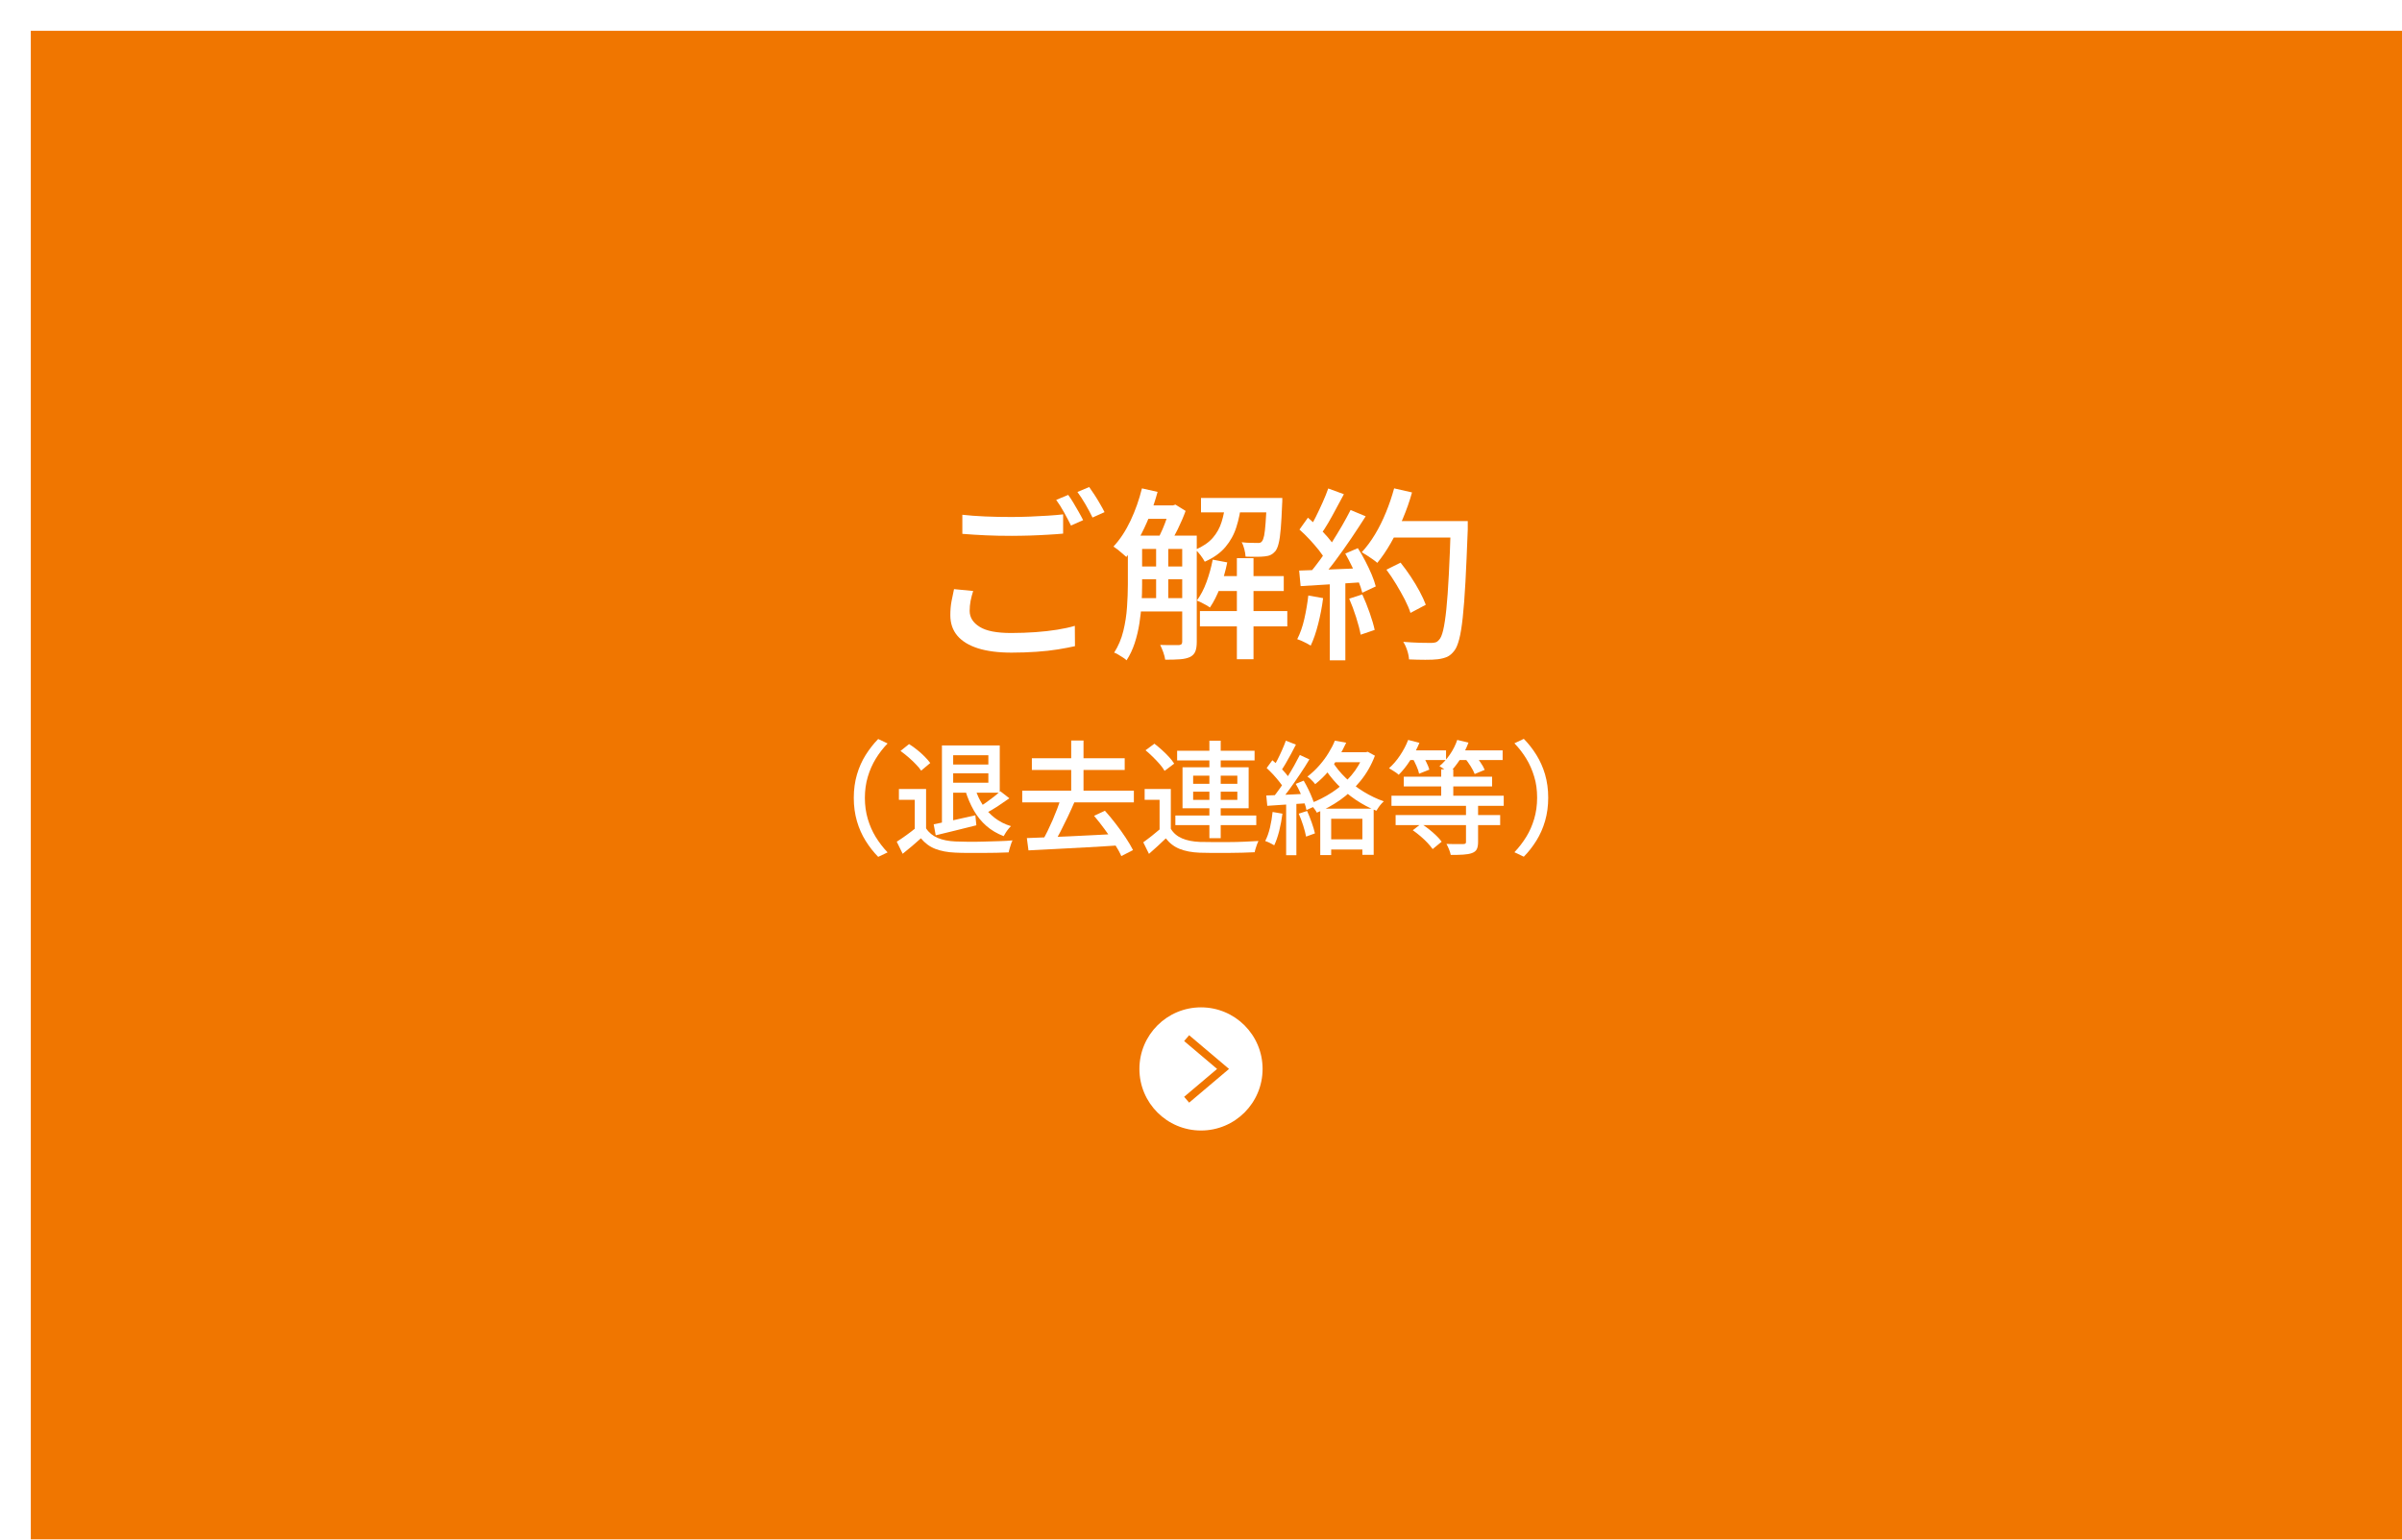 <?xml version="1.0" encoding="UTF-8"?>
<svg xmlns="http://www.w3.org/2000/svg" width="312" height="200" version="1.1" xmlns:xlink="http://www.w3.org/1999/xlink" viewBox="0 0 312 200">
 <defs>
 <style>
 .st0 {
 fill: #fff;
 }

 .st1, .st2 {
 fill: #f07600;
 }

 .st2 {
 filter: url(#drop-shadow-1);
 }
 </style>
 <filter id="drop-shadow-1" x="0" y="0" width="312" height="200" filterUnits="userSpaceOnUse">
 <feOffset dx="4" dy="4"/>
 <feGaussianBlur result="blur" stdDeviation="12"/>
 <feFlood flood-color="#240900" flood-opacity=".3"/>
 <feComposite in2="blur" operator="in"/>
 <feComposite in="SourceGraphic"/>
 </filter>
 </defs>
 <rect class="st2" width="312" height="200"/>
 <g>
 <circle class="st0" cx="156" cy="138.86" r="8"/>
 <polygon class="st1" points="154.46 143.24 153.81 142.48 158.09 138.86 153.81 135.24 154.46 134.48 159.64 138.86 154.46 143.24"/>
 </g>
 <g>
 <path class="st0" d="M126.41,76.76c-.14.45-.26.88-.34,1.31s-.12.85-.12,1.28c0,.85.43,1.54,1.3,2.08.86.54,2.22.8,4.08.8,1.09,0,2.14-.04,3.16-.11,1.02-.07,1.96-.18,2.84-.32.88-.14,1.64-.31,2.28-.5l.02,2.64c-.62.14-1.36.28-2.21.42-.85.14-1.78.24-2.8.31-1.02.07-2.09.11-3.23.11-1.73,0-3.18-.19-4.36-.56-1.18-.38-2.07-.92-2.68-1.64-.61-.72-.91-1.61-.91-2.66,0-.66.05-1.27.16-1.84s.21-1.08.32-1.55l2.47.24ZM124.99,66.87c.86.1,1.84.17,2.94.22,1.1.05,2.26.07,3.49.07.77,0,1.55-.02,2.35-.05.8-.03,1.57-.07,2.32-.12.74-.05,1.41-.1,2-.17v2.5c-.54.05-1.19.1-1.94.14-.75.05-1.54.08-2.36.11-.82.02-1.61.04-2.36.04-1.22,0-2.35-.02-3.41-.07-1.06-.05-2.06-.11-3.02-.19v-2.47ZM138.74,64.28c.21.27.43.61.67,1.01.24.4.47.8.7,1.2s.42.76.58,1.08l-1.58.7c-.24-.5-.54-1.06-.89-1.7-.35-.64-.7-1.18-1.03-1.63l1.56-.65ZM141.48,63.27c.21.29.44.63.7,1.03s.5.8.73,1.2c.23.4.42.74.56,1.03l-1.56.7c-.26-.53-.56-1.1-.92-1.72-.36-.62-.71-1.15-1.04-1.6l1.54-.65Z"/>
 <path class="st0" d="M148.32,63.44l2.04.46c-.29,1.07-.64,2.13-1.06,3.17-.42,1.04-.88,2.01-1.38,2.92-.5.9-1.04,1.69-1.62,2.36-.13-.11-.29-.26-.49-.43-.2-.18-.41-.35-.62-.52-.22-.17-.4-.3-.56-.4.85-.91,1.59-2.04,2.22-3.37.63-1.34,1.12-2.73,1.48-4.19ZM146.5,69.58h1.85v6.38c0,.74-.02,1.54-.07,2.4-.05.86-.14,1.74-.28,2.62-.14.88-.34,1.73-.61,2.56-.27.82-.62,1.57-1.06,2.24-.1-.11-.25-.23-.46-.36-.21-.13-.41-.26-.61-.38s-.38-.22-.54-.26c.54-.85.94-1.78,1.19-2.81.25-1.02.41-2.06.48-3.11.07-1.05.11-2.02.11-2.92v-6.36ZM147.36,69.58h6.82v1.73h-6.82v-1.73ZM147.36,73.59h6.82v1.66h-6.82v-1.66ZM147.36,77.7h6.82v1.73h-6.82v-1.73ZM148.58,65.65h3.89v1.75h-3.89v-1.75ZM150.17,70.45h1.58v7.94h-1.58v-7.94ZM151.94,65.65h.43l.31-.1,1.32.82c-.27.75-.61,1.54-1.02,2.38-.41.83-.8,1.54-1.16,2.14-.18-.16-.4-.32-.68-.48-.28-.16-.52-.29-.73-.38.19-.38.39-.81.59-1.27.2-.46.38-.94.55-1.43s.3-.92.4-1.31v-.36ZM153.55,69.58h1.9v13.82c0,.5-.06.9-.18,1.21s-.35.56-.68.73c-.34.16-.76.26-1.27.3-.51.04-1.17.06-1.97.06-.03-.27-.12-.6-.25-.97-.14-.38-.27-.69-.4-.95.54.02,1.05.02,1.51.02h.94c.14-.02.25-.05.31-.11.06-.06.1-.16.1-.32v-13.8ZM159.19,65.29h2.06c-.13,1.14-.34,2.19-.65,3.16-.3.97-.78,1.84-1.42,2.6-.64.77-1.54,1.41-2.69,1.92-.13-.24-.31-.52-.54-.83s-.46-.56-.68-.73c.98-.42,1.73-.93,2.26-1.54.53-.61.91-1.3,1.15-2.08s.41-1.61.5-2.51ZM157.51,72.7l1.9.36c-.22,1.1-.53,2.18-.92,3.22-.39,1.04-.84,1.92-1.33,2.64-.13-.1-.3-.2-.5-.32s-.42-.23-.64-.34c-.22-.1-.4-.19-.56-.25.5-.67.92-1.48,1.26-2.41.34-.94.61-1.9.8-2.89ZM155.86,79.38h11.35v1.99h-11.35v-1.99ZM156,64.69h9.19v1.87h-9.19v-1.87ZM157.68,74.84h9.07v1.94h-9.07v-1.94ZM160.66,72.51h2.16v13.13h-2.16v-13.13ZM164.54,64.69h2.02c0,.38,0,.64-.02.77-.05,1.31-.11,2.38-.18,3.22s-.16,1.48-.28,1.93c-.11.46-.26.79-.43,1-.18.21-.37.36-.59.47s-.48.17-.8.2c-.24.03-.59.05-1.04.05s-.93,0-1.43-.02c-.02-.29-.07-.61-.16-.96s-.2-.66-.35-.91c.43.05.83.08,1.19.08.36,0,.62.01.78.01.16.02.3,0,.41-.02.11-.03.2-.1.26-.19.11-.13.2-.38.28-.74.07-.37.14-.92.19-1.67.06-.74.11-1.72.16-2.92v-.29Z"/>
 <path class="st0" d="M169.94,77.36l1.92.34c-.14,1.14-.36,2.26-.64,3.36-.28,1.1-.6,2.04-.97,2.81-.13-.08-.3-.18-.5-.29-.21-.11-.43-.22-.66-.32-.23-.1-.43-.18-.59-.23.38-.74.69-1.61.92-2.62.23-1.01.4-2.02.52-3.05ZM168.74,74.12c1.1-.03,2.42-.08,3.95-.14,1.53-.06,3.09-.13,4.69-.19l-.02,1.82c-1.5.1-2.99.19-4.46.29-1.47.1-2.79.18-3.96.24l-.19-2.02ZM168.79,68.79l1.1-1.54c.43.37.88.78,1.33,1.22.46.45.87.89,1.25,1.32.38.43.67.83.88,1.2l-1.18,1.75c-.21-.38-.5-.81-.86-1.27-.37-.46-.77-.93-1.21-1.4-.44-.47-.88-.9-1.31-1.28ZM172.54,63.46l2.02.74c-.32.59-.65,1.21-1,1.86-.34.65-.69,1.27-1.03,1.86-.34.59-.68,1.1-1,1.54l-1.54-.65c.3-.48.61-1.03.92-1.66.31-.62.61-1.26.9-1.91.29-.65.53-1.24.72-1.79ZM175.42,66.25l1.97.82c-.58.91-1.2,1.87-1.88,2.87-.68,1-1.37,1.97-2.06,2.9-.7.94-1.36,1.74-1.98,2.41l-1.42-.72c.46-.54.94-1.16,1.44-1.84.5-.68.98-1.4,1.46-2.15.48-.75.93-1.5,1.36-2.23.42-.74.8-1.42,1.12-2.06ZM172.73,75.08h2.02v10.7h-2.02v-10.7ZM174.74,71.91l1.63-.7c.34.51.66,1.07.97,1.67.31.6.59,1.19.83,1.76.24.58.42,1.09.53,1.54l-1.75.82c-.11-.45-.28-.96-.52-1.55-.23-.58-.5-1.19-.79-1.81-.3-.62-.6-1.2-.9-1.73ZM175.25,77.77l1.7-.55c.34.74.66,1.53.96,2.39.3.86.52,1.6.65,2.22l-1.82.62c-.11-.62-.31-1.38-.59-2.26-.28-.88-.58-1.69-.9-2.42ZM181.08,63.44l2.33.53c-.32,1.15-.72,2.29-1.2,3.42-.48,1.13-1,2.18-1.56,3.16-.56.98-1.14,1.83-1.75,2.57-.14-.13-.34-.28-.59-.46-.25-.18-.5-.35-.77-.52-.26-.17-.48-.3-.66-.4.62-.67,1.2-1.45,1.73-2.33.53-.88,1-1.83,1.42-2.86.42-1.02.77-2.06,1.06-3.12ZM180.1,74l1.82-.91c.45.56.89,1.16,1.32,1.81s.82,1.29,1.16,1.93c.34.64.61,1.22.8,1.73l-1.99,1.06c-.16-.51-.41-1.09-.74-1.74-.34-.65-.71-1.31-1.12-1.99s-.83-1.31-1.26-1.88ZM180.5,67.69h8.93v2.14h-8.93v-2.14ZM188.47,67.69h2.18v1.1c-.1,2.67-.2,4.94-.3,6.8-.1,1.86-.22,3.4-.35,4.61-.13,1.21-.28,2.15-.46,2.83-.18.68-.38,1.17-.62,1.48-.3.4-.62.67-.95.82-.33.14-.73.25-1.21.31-.4.05-.94.07-1.63.07s-1.39-.02-2.11-.05c-.02-.34-.09-.72-.23-1.15s-.31-.81-.52-1.13c.78.06,1.51.1,2.17.12s1.15.02,1.45.02c.24,0,.44-.03.6-.08s.3-.16.43-.32c.21-.21.39-.63.54-1.27.15-.64.29-1.55.41-2.72.12-1.18.23-2.66.32-4.46.1-1.8.18-3.96.26-6.49v-.48Z"/>
 <path class="st0" d="M110.9,103.64c0-1.09.14-2.1.41-3.02s.65-1.78,1.13-2.54,1.02-1.46,1.63-2.08l1.22.58c-.59.61-1.1,1.27-1.54,1.99-.44.72-.78,1.5-1.03,2.34-.25.84-.38,1.75-.38,2.74s.13,1.89.38,2.74c.25.84.59,1.62,1.03,2.34.44.71.95,1.38,1.54,2l-1.22.58c-.61-.62-1.15-1.31-1.63-2.08-.48-.77-.86-1.62-1.13-2.55-.27-.93-.41-1.94-.41-3.02Z"/>
 <path class="st0" d="M120.29,107.61c.36.55.87.97,1.51,1.24s1.41.42,2.3.46c.46.02,1,.03,1.63.04s1.3,0,2-.02,1.39-.03,2.05-.06c.66-.02,1.24-.05,1.74-.1-.06.12-.13.27-.19.46s-.12.38-.18.57-.1.37-.13.53c-.46.02-.99.04-1.59.05-.6.01-1.23.02-1.87.02-.65,0-1.27,0-1.88,0-.61,0-1.14-.02-1.6-.04-1.01-.04-1.88-.21-2.6-.49s-1.34-.74-1.86-1.37c-.36.33-.74.66-1.13.99-.39.33-.8.67-1.24,1.02l-.77-1.57c.37-.23.78-.51,1.21-.82.43-.31.84-.62,1.22-.93h1.38ZM120.29,102.49v5.78h-1.47v-4.37h-2.06v-1.41h3.54ZM116.96,97.56l1.12-.9c.34.21.69.46,1.05.75.36.29.69.58.98.88.3.3.54.58.72.83l-1.18.99c-.17-.26-.4-.54-.7-.84-.29-.3-.61-.61-.96-.91-.35-.3-.69-.57-1.03-.81ZM121.28,107.08c.68-.13,1.51-.3,2.47-.51s1.94-.43,2.94-.66l.13,1.3c-.92.23-1.84.46-2.77.69-.93.22-1.77.43-2.51.61l-.26-1.42ZM122.35,96.84h1.46v10.48h-1.46v-10.48ZM123.22,96.84h6.64v6.14h-6.74v-1.3h5.26v-3.57h-5.17v-1.28ZM123.18,99.32h5.7v1.14h-5.7v-1.14ZM126.67,102.44c.23.78.57,1.49.99,2.14.43.65.94,1.2,1.55,1.67.61.47,1.31.83,2.11,1.07-.11.1-.22.22-.34.37-.12.15-.24.31-.34.47-.11.17-.2.32-.27.46-.86-.33-1.62-.78-2.26-1.34-.64-.56-1.18-1.23-1.62-2-.44-.77-.81-1.63-1.1-2.58l1.28-.26ZM129.94,102.79l1.17.91c-.49.35-1.01.7-1.55,1.06-.54.35-1.05.65-1.52.88l-.9-.78c.3-.17.62-.38.96-.62.34-.24.67-.49,1-.74.33-.26.6-.49.84-.7Z"/>
 <path class="st0" d="M132.78,102.71h14.5v1.52h-14.5v-1.52ZM133.38,108.87c.77-.03,1.62-.07,2.57-.1.94-.04,1.95-.08,3.02-.13,1.07-.05,2.15-.1,3.26-.16,1.11-.06,2.2-.11,3.28-.17l-.05,1.5c-1.42.1-2.85.18-4.28.26s-2.8.15-4.1.22-2.46.12-3.49.18l-.21-1.6ZM134.03,98.5h12.06v1.52h-12.06v-1.52ZM137.79,103.69l1.79.46c-.27.63-.56,1.28-.88,1.95-.32.67-.64,1.32-.96,1.94-.32.62-.63,1.17-.93,1.65l-1.41-.46c.21-.37.43-.79.66-1.25.22-.46.44-.94.66-1.43.21-.5.41-.99.6-1.48s.34-.95.47-1.38ZM139.14,96.2h1.6v7.36h-1.6v-7.36ZM142.11,105.98l1.41-.66c.47.52.94,1.09,1.41,1.7.47.61.9,1.21,1.29,1.8.39.59.71,1.13.95,1.61l-1.52.78c-.21-.48-.51-1.02-.9-1.63-.38-.61-.81-1.23-1.27-1.86s-.92-1.21-1.37-1.74Z"/>
 <path class="st0" d="M152.08,107.66c.34.57.83.98,1.46,1.25s1.4.42,2.3.46c.46.01,1.02.02,1.67.02.66,0,1.34,0,2.06,0,.72,0,1.42-.02,2.1-.05.68-.03,1.28-.06,1.79-.09-.05.11-.11.25-.18.42-.06.18-.12.36-.18.54s-.1.35-.13.5c-.47.02-1.02.04-1.64.06s-1.27.03-1.94.03c-.67,0-1.32,0-1.94,0s-1.17-.02-1.64-.03c-1.01-.04-1.88-.21-2.58-.49-.71-.28-1.31-.74-1.8-1.37-.34.33-.69.66-1.05.99-.36.33-.74.67-1.14,1.02l-.74-1.5c.34-.25.71-.52,1.1-.83.39-.31.77-.62,1.14-.94h1.33ZM152.08,102.49v5.78h-1.46v-4.37h-1.94v-1.41h3.39ZM148.8,97.46l1.15-.85c.32.25.65.52.98.82.34.3.64.61.92.91.28.3.5.59.67.86l-1.25.94c-.15-.27-.36-.56-.63-.87s-.57-.63-.9-.95c-.33-.32-.64-.61-.95-.86ZM152.67,105.94h10.51v1.25h-10.51v-1.25ZM152.9,97.53h10.06v1.25h-10.06v-1.25ZM153.6,99.67h8.59v5.33h-8.59v-5.33ZM154.98,100.76v1.06h5.74v-1.06h-5.74ZM154.98,102.84v1.07h5.74v-1.07h-5.74ZM157.09,96.22h1.47v12.66h-1.47v-12.66Z"/>
 <path class="st0" d="M165.3,105.48l1.28.22c-.1.76-.24,1.5-.42,2.24-.19.74-.4,1.36-.65,1.87-.08-.05-.2-.12-.34-.19-.14-.07-.29-.15-.44-.22-.16-.07-.29-.12-.39-.15.26-.49.46-1.07.62-1.74s.27-1.35.34-2.03ZM164.48,103.34c.71-.02,1.57-.05,2.55-.1.99-.04,1.99-.09,3.02-.14l-.02,1.23c-.97.06-1.93.13-2.87.18s-1.79.11-2.55.17l-.13-1.34ZM164.53,99.77l.74-1.01c.3.25.6.51.9.81s.57.59.82.88c.25.29.45.56.58.81l-.8,1.15c-.14-.25-.33-.53-.58-.84-.25-.31-.51-.63-.8-.94-.29-.31-.58-.6-.86-.86ZM168.83,98.07l1.25.58c-.36.61-.77,1.25-1.22,1.92-.45.67-.9,1.32-1.35,1.94-.45.62-.88,1.17-1.29,1.64l-.91-.5c.3-.36.61-.78.94-1.24.33-.46.65-.95.96-1.45s.61-1,.89-1.5c.28-.5.52-.97.74-1.39ZM167.02,96.22l1.31.51c-.2.4-.42.81-.65,1.24s-.46.84-.69,1.23c-.23.39-.45.73-.65,1.03l-1.02-.45c.2-.32.41-.69.62-1.1s.41-.84.6-1.27c.19-.43.35-.83.48-1.19ZM167.06,103.96h1.33v7.14h-1.33v-7.14ZM168.3,101.83l1.04-.42c.2.34.4.71.6,1.12.2.41.37.8.52,1.18.15.38.26.72.34,1.02l-1.1.5c-.05-.3-.16-.64-.3-1.03-.15-.39-.32-.79-.5-1.21-.18-.42-.38-.8-.59-1.15ZM168.69,105.7l1.09-.35c.21.46.41.96.6,1.5.19.54.33,1.01.42,1.41l-1.15.42c-.08-.41-.2-.89-.38-1.45-.18-.56-.37-1.07-.58-1.53ZM173.39,96.22l1.47.26c-.28.61-.61,1.23-.98,1.86-.38.63-.82,1.25-1.32,1.85-.5.6-1.08,1.16-1.73,1.68-.07-.11-.17-.22-.29-.35s-.24-.25-.37-.37c-.13-.12-.25-.2-.35-.26.59-.46,1.11-.95,1.57-1.48.46-.53.86-1.07,1.19-1.62.34-.55.61-1.07.81-1.58ZM177.1,97.72h.3l.26-.06.93.51c-.46,1.22-1.08,2.3-1.86,3.26s-1.66,1.79-2.64,2.48c-.98.69-1.99,1.25-3.05,1.66-.05-.12-.13-.25-.24-.4-.11-.15-.22-.3-.34-.44s-.24-.26-.34-.34c1.03-.37,2.01-.87,2.94-1.48.92-.61,1.74-1.33,2.45-2.16s1.25-1.75,1.61-2.78v-.26ZM171.49,105.05h6.94v6h-1.47v-4.69h-4.05v4.72h-1.42v-6.03ZM173.1,98.98c.45.73,1.02,1.42,1.71,2.09s1.47,1.26,2.32,1.78c.85.52,1.73.94,2.62,1.25-.11.09-.22.2-.35.35-.13.15-.25.3-.35.45-.11.15-.2.29-.27.42-.92-.36-1.81-.84-2.68-1.42-.87-.59-1.66-1.25-2.38-2-.72-.75-1.34-1.55-1.85-2.4l1.23-.51ZM172.32,109.03h5.12v1.33h-5.12v-1.33ZM173.31,97.72h4.22v1.3h-4.88l.66-1.3Z"/>
 <path class="st0" d="M182.91,96.12l1.46.38c-.33.79-.73,1.55-1.21,2.29-.47.74-.97,1.35-1.48,1.86-.09-.09-.21-.18-.36-.29-.16-.11-.31-.21-.48-.31-.17-.1-.31-.18-.42-.25.51-.45.99-1,1.43-1.66.44-.66.8-1.33,1.06-2.02ZM180.74,103.37h14.58v1.31h-14.58v-1.31ZM181.28,105.88h13.58v1.31h-13.58v-1.31ZM182.34,100.9h11.47v1.26h-11.47v-1.26ZM182.66,97.48h5.17v1.25h-5.17v-1.25ZM183.47,98.44l1.25-.46c.18.31.37.65.55,1.03.19.38.32.7.39.97l-1.33.53c-.05-.28-.17-.61-.34-1-.17-.39-.35-.74-.53-1.06ZM183.5,107.86l1.1-.85c.33.2.67.44,1.01.71.34.27.66.55.95.83.29.28.53.55.7.79l-1.17.96c-.17-.25-.4-.51-.67-.81-.28-.29-.58-.58-.92-.87s-.67-.54-1-.77ZM189.28,96.12l1.46.35c-.28.76-.64,1.49-1.09,2.18s-.92,1.28-1.42,1.75c-.1-.09-.22-.18-.38-.29-.16-.11-.31-.21-.46-.32-.15-.11-.3-.19-.42-.26.5-.42.96-.93,1.37-1.53.41-.6.73-1.23.95-1.9ZM187.2,99.94h1.57v4.22h-1.57v-4.22ZM190.42,104.46h1.57v4.94c0,.39-.06.7-.17.92-.11.22-.32.39-.63.5-.3.11-.67.17-1.13.2-.45.03-1,.04-1.62.04-.04-.22-.12-.47-.23-.74s-.22-.5-.33-.69c.32.01.63.02.93.02.3,0,.56,0,.79,0,.23,0,.39,0,.47,0,.14-.01.23-.03.28-.07.05-.04.07-.11.07-.22v-4.91ZM188.91,97.48h6.27v1.25h-6.27v-1.25ZM190.26,98.46l1.23-.5c.26.31.52.65.78,1.03.27.38.46.72.58,1.02l-1.3.54c-.11-.29-.28-.63-.53-1.02-.25-.39-.5-.75-.77-1.07Z"/>
 <path class="st0" d="M201.1,103.64c0,1.08-.14,2.08-.41,3.02-.27.93-.65,1.78-1.13,2.55-.48.77-1.02,1.46-1.63,2.08l-1.22-.58c.59-.62,1.1-1.29,1.54-2,.44-.71.78-1.49,1.03-2.34.25-.84.38-1.75.38-2.74s-.12-1.91-.38-2.74c-.25-.84-.59-1.62-1.03-2.34-.44-.72-.95-1.38-1.54-1.99l1.22-.58c.61.62,1.15,1.31,1.63,2.08.48.77.86,1.62,1.13,2.54.27.93.41,1.94.41,3.02Z"/>
 </g>
</svg>